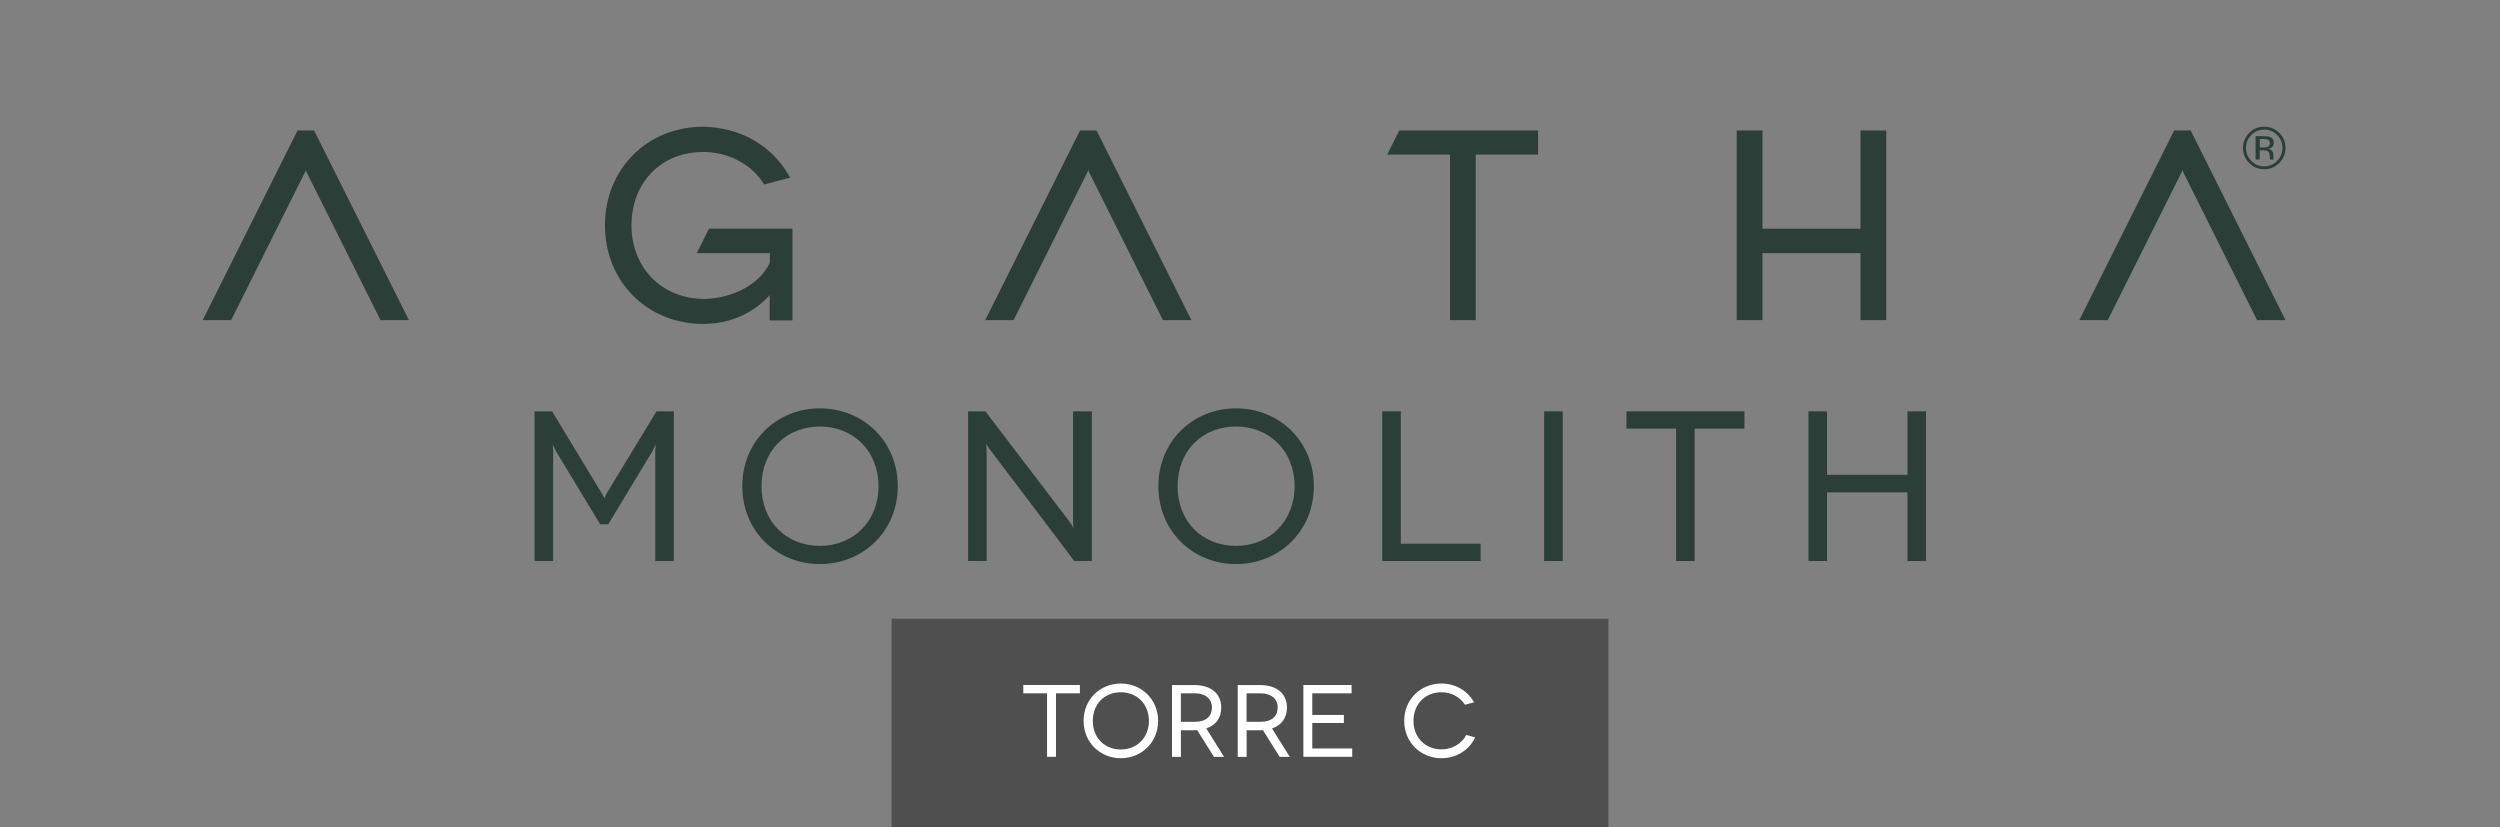 <?xml version="1.0" encoding="UTF-8"?>
<svg id="Capa_1" data-name="Capa 1" xmlns="http://www.w3.org/2000/svg" viewBox="0 0 393 130">
  <rect x="0" y="0" width="393" height="130" fill="#808080" stroke="none"/>
  <defs>
    <style>
      .cls-1 {
        fill: #4f4f4f;
      }

      .cls-1, .cls-2, .cls-3 {
        stroke-width: 0px;
      }

      .cls-2 {
        fill: #2b3f38;
      }

      .cls-3 {
        fill: #fff;
      }
    </style>
  </defs>
  <g>
    <g>
      <path class="cls-2" d="M358.3,25.62c-.65.66-1.44.98-2.37.98s-1.71-.33-2.36-.98c-.65-.65-.97-1.44-.97-2.37s.33-1.7.98-2.36c.65-.65,1.43-.97,2.35-.97s1.71.32,2.37.97c.65.65.98,1.44.98,2.36s-.33,1.72-.98,2.37ZM353.91,21.22c-.56.56-.84,1.24-.84,2.03s.28,1.48.83,2.05c.56.56,1.24.85,2.03.85s1.48-.28,2.03-.85c.56-.56.84-1.25.84-2.05s-.28-1.47-.84-2.03c-.56-.56-1.24-.85-2.03-.85s-1.47.28-2.03.85ZM355.87,21.41c.46,0,.79.04,1,.13.38.16.57.47.57.93,0,.33-.12.57-.36.72-.13.08-.3.14-.53.18.29.05.5.17.63.36.13.19.2.38.2.57v.27c0,.08,0,.18,0,.27,0,.1.02.16.03.19l.02.05h-.61s0-.02,0-.04c0-.01,0-.03,0-.04v-.12s-.01-.29-.01-.29c0-.42-.12-.7-.35-.84-.14-.08-.38-.12-.72-.12h-.51v1.44h-.65v-3.67h1.28ZM356.57,21.99c-.16-.09-.42-.14-.78-.14h-.55v1.33h.58c.27,0,.48-.03.62-.08.25-.1.38-.29.38-.57,0-.27-.08-.45-.24-.54Z"/>
      <polygon class="cls-2" points="292.47 35.95 277.06 35.95 277.06 20.51 273.01 20.51 273.01 50.32 277.06 50.32 277.06 39.79 292.47 39.79 292.47 50.32 296.52 50.32 296.52 20.51 292.47 20.51 292.47 35.95"/>
      <polygon class="cls-2" points="359.28 50.32 344.43 20.62 344.37 20.51 341.78 20.51 326.87 50.32 331.34 50.32 342.97 27.03 343.08 26.7 343.19 27.05 354.81 50.32 359.28 50.32"/>
      <polygon class="cls-2" points="172.43 20.62 172.37 20.51 169.78 20.51 154.87 50.32 159.34 50.32 170.97 27.03 171.08 26.7 171.19 27.05 182.81 50.32 187.28 50.32 172.43 20.62"/>
      <polygon class="cls-2" points="49.37 20.51 46.78 20.51 31.87 50.32 36.34 50.32 47.97 27.03 48.08 26.7 48.19 27.05 59.81 50.32 64.28 50.32 49.43 20.62 49.37 20.51"/>
      <path class="cls-2" d="M109.53,39.79h11.5v1.47c-1.92,4.2-7.21,5.73-10.31,5.73-6.63,0-11.45-4.87-11.45-11.57s4.64-11.53,11.28-11.53c3.93,0,7.57,1.91,9.5,4.99l.08.12,4.08-1.07-.12-.22c-2.73-4.83-7.66-7.67-13.54-7.79-8.81,0-15.45,6.66-15.45,15.5s6.64,15.5,15.45,15.5c5.76,0,9.15-3.07,10.44-4.53v3.98h3.59v-14.42h-13.13l-1.92,3.84Z"/>
      <polygon class="cls-2" points="218.07 24.3 227.94 24.3 227.94 50.32 231.99 50.32 231.99 24.3 241.79 24.3 241.79 20.51 219.97 20.51 218.07 24.3"/>
    </g>
    <g>
      <path class="cls-2" d="M105.93,64.66v23.53h-2.92v-17.34l.07-1.01-.47,1.01-6.99,11.56h-1.28l-6.99-11.56-.47-.98.07.98v17.34h-2.92v-23.53h2.76l7.87,13.01.34.67.3-.67,7.9-13.01h2.76Z"/>
      <path class="cls-2" d="M128.89,64.19c6.76,0,12.24,5.14,12.24,12.24s-5.48,12.24-12.24,12.24-12.2-5.14-12.2-12.24,5.45-12.24,12.2-12.24ZM128.89,85.81c5.24,0,9.21-3.83,9.21-9.38s-3.97-9.38-9.21-9.38-9.18,3.76-9.18,9.38,3.93,9.38,9.18,9.38Z"/>
      <path class="cls-2" d="M171.64,64.66v23.53h-2.76l-13.38-17.68-.47-.74.07.97v17.45h-2.92v-23.53h2.72l13.41,17.58.44.77-.07-.97v-17.38h2.96Z"/>
      <path class="cls-2" d="M194.3,64.19c6.76,0,12.24,5.14,12.24,12.24s-5.48,12.24-12.24,12.24-12.2-5.14-12.2-12.24,5.45-12.24,12.2-12.24ZM194.3,85.81c5.24,0,9.21-3.83,9.21-9.38s-3.97-9.38-9.21-9.38-9.18,3.76-9.18,9.38,3.93,9.38,9.18,9.38Z"/>
      <path class="cls-2" d="M232.75,85.47v2.72h-15.46v-23.53h2.92v20.81h12.54Z"/>
      <path class="cls-2" d="M242.74,88.19v-23.53h2.92v23.53h-2.92Z"/>
      <path class="cls-2" d="M274.23,64.66v2.72h-7.83v20.81h-2.92v-20.81h-7.8v-2.72h18.56Z"/>
      <path class="cls-2" d="M302.77,64.66v23.53h-2.92v-10.79h-12.64v10.79h-2.92v-23.53h2.92v9.98h12.64v-9.98h2.92Z"/>
    </g>
  </g>
  <g>
    <rect class="cls-1" x="140.16" y="97.27" width="112.68" height="32.73"/>
    <g>
      <path class="cls-3" d="M169.76,107.68v1.31h-3.76v9.98h-1.4v-9.98h-3.74v-1.31h8.9Z"/>
      <path class="cls-3" d="M176.19,107.45c3.24,0,5.87,2.47,5.87,5.87s-2.63,5.87-5.87,5.87-5.85-2.47-5.85-5.87,2.61-5.87,5.85-5.87ZM176.19,117.82c2.52,0,4.42-1.84,4.42-4.5s-1.9-4.5-4.42-4.5-4.4,1.81-4.4,4.5,1.89,4.5,4.4,4.5Z"/>
      <path class="cls-3" d="M190.83,118.97l-2.63-4.19c-.15.02-.32.02-.48.02h-2.08v4.18h-1.4v-11.29h3.48c2.66,0,4.26,1.35,4.26,3.55,0,1.61-.85,2.77-2.35,3.27l2.79,4.47h-1.58ZM187.86,113.47c1.76,0,2.66-.92,2.66-2.24s-.98-2.24-2.66-2.24h-2.23v4.48h2.23Z"/>
      <path class="cls-3" d="M201.16,118.97l-2.63-4.19c-.15.02-.32.02-.48.02h-2.08v4.18h-1.4v-11.29h3.48c2.66,0,4.26,1.35,4.26,3.55,0,1.61-.85,2.77-2.35,3.27l2.79,4.47h-1.58ZM198.19,113.47c1.76,0,2.66-.92,2.66-2.24s-.98-2.24-2.66-2.24h-2.23v4.48h2.23Z"/>
      <path class="cls-3" d="M212.57,117.66v1.31h-7.68v-11.29h7.58v1.31h-6.18v3.4h4.97v1.27h-4.97v4h6.27Z"/>
      <path class="cls-3" d="M230.29,110.79c-.74-1.21-2.15-1.97-3.69-1.97-2.53,0-4.4,1.82-4.4,4.5s1.92,4.48,4.4,4.48c1.71,0,3.19-.9,3.9-2.27l1.4.39c-.95,2-2.94,3.27-5.31,3.27-3.24,0-5.85-2.47-5.85-5.87s2.61-5.87,5.85-5.87c2.23,0,4.13,1.16,5.13,2.95l-1.44.39Z"/>
    </g>
  </g>
</svg>